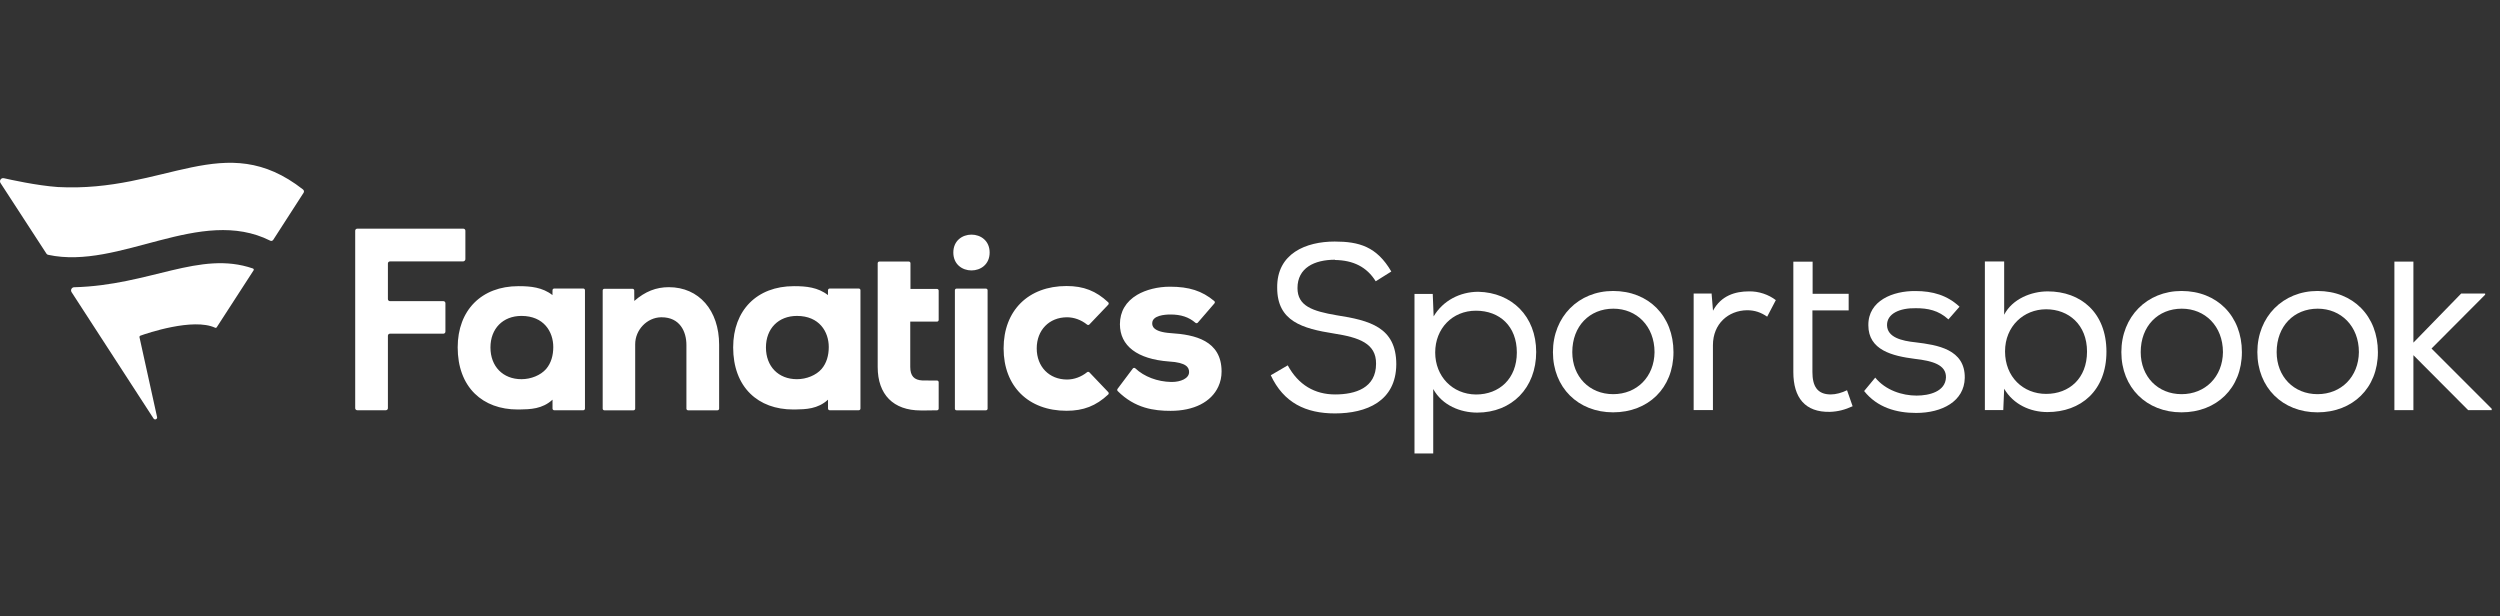 <svg width="215" height="53" viewBox="0 0 215 53" fill="none" xmlns="http://www.w3.org/2000/svg">
<rect x="0" y="0" width="215" height="53" fill="#333333" stroke="none"/>
<path d="M57.52 24.697C60.105 24.697 61.845 26.686 61.845 29.648V35.146C61.845 35.222 61.781 35.286 61.705 35.286H59.173C59.097 35.286 59.032 35.222 59.032 35.146V29.665C59.032 28.516 58.47 27.286 56.899 27.286H56.847C55.645 27.309 54.626 28.365 54.626 29.601V35.146C54.626 35.222 54.561 35.286 54.485 35.286H51.971C51.895 35.286 51.831 35.222 51.831 35.146V24.977C51.831 24.901 51.895 24.837 51.971 24.837H54.403C54.479 24.837 54.544 24.901 54.544 24.977L54.55 25.881C55.487 25.065 56.425 24.697 57.52 24.697ZM96.108 33.444C96.067 33.502 96.073 33.578 96.12 33.63C97.614 35.123 99.261 35.333 100.673 35.333C102.671 35.333 104.166 34.575 104.775 33.251C104.963 32.849 105.056 32.411 105.056 31.951C105.056 29.269 102.73 28.779 100.708 28.651C99.091 28.546 99.091 27.986 99.091 27.799C99.091 27.123 100.187 27.047 100.656 27.047C101.564 27.047 102.238 27.269 102.806 27.758C102.865 27.811 102.959 27.805 103.011 27.747L104.441 26.091C104.494 26.032 104.488 25.939 104.424 25.887C103.375 25.012 102.261 24.656 100.615 24.656C99.572 24.656 98.546 24.913 97.796 25.356C96.823 25.933 96.313 26.802 96.313 27.881C96.313 29.747 97.808 30.884 100.527 31.088C102.062 31.175 102.261 31.618 102.261 31.997C102.261 32.557 101.517 32.849 100.784 32.849H100.72C99.536 32.825 98.394 32.394 97.638 31.677C97.573 31.618 97.474 31.624 97.421 31.694L96.108 33.444ZM70.664 31.723C71.086 31.228 71.274 30.563 71.274 29.846C71.274 28.534 70.465 27.169 68.537 27.169C66.943 27.169 65.871 28.26 65.871 29.881C65.871 31.514 66.943 32.61 68.537 32.61C69.352 32.61 70.19 32.277 70.664 31.723ZM71.209 24.954C71.209 24.878 71.274 24.814 71.35 24.814H73.858C73.934 24.814 73.999 24.878 73.999 24.954V35.14C73.999 35.216 73.934 35.28 73.858 35.28H71.35C71.274 35.28 71.209 35.216 71.209 35.14V34.371C70.33 35.181 69.299 35.199 68.373 35.216H68.215C66.709 35.216 65.431 34.744 64.523 33.852C63.562 32.913 63.052 31.537 63.052 29.875C63.052 26.68 65.103 24.61 68.273 24.61H68.32C69.322 24.61 70.354 24.709 71.204 25.379L71.209 24.954ZM40.023 22.289V19.84C40.023 19.741 39.941 19.665 39.847 19.665H30.723C30.623 19.665 30.547 19.747 30.547 19.84V35.105C30.547 35.204 30.629 35.28 30.723 35.28H33.184C33.284 35.28 33.36 35.199 33.36 35.105V28.872C33.36 28.773 33.442 28.697 33.536 28.697H38.13C38.23 28.697 38.306 28.616 38.306 28.522V26.073C38.306 25.974 38.224 25.898 38.13 25.898H33.536C33.436 25.898 33.36 25.817 33.36 25.723V22.656C33.36 22.557 33.442 22.482 33.536 22.482H39.835C39.947 22.464 40.023 22.388 40.023 22.289ZM93.688 32.021C93.635 31.968 93.547 31.962 93.489 32.009C92.991 32.411 92.375 32.639 91.766 32.639C90.231 32.639 89.158 31.537 89.158 29.962C89.158 28.388 90.231 27.286 91.766 27.286C92.37 27.286 92.991 27.514 93.489 27.916C93.547 27.962 93.635 27.962 93.688 27.904L95.311 26.202C95.364 26.143 95.364 26.05 95.305 25.997C94.262 25.018 93.184 24.598 91.725 24.598C88.438 24.598 86.31 26.703 86.31 29.962C86.31 33.222 88.438 35.327 91.725 35.327C93.178 35.327 94.257 34.907 95.305 33.928C95.364 33.875 95.364 33.782 95.311 33.723L93.688 32.021ZM80.585 35.286C80.661 35.286 80.726 35.222 80.726 35.146V32.866C80.726 32.79 80.661 32.726 80.585 32.726C80.327 32.726 79.513 32.726 79.343 32.721C78.61 32.691 78.282 32.33 78.282 31.554V27.659H80.585C80.661 27.659 80.726 27.595 80.726 27.519V24.989C80.726 24.913 80.661 24.849 80.585 24.849H78.3V22.633C78.3 22.557 78.235 22.493 78.159 22.493H75.622C75.546 22.493 75.481 22.557 75.481 22.633V31.56C75.481 33.933 76.829 35.298 79.179 35.298H79.648L80.585 35.286ZM46.973 31.723C47.395 31.228 47.582 30.563 47.582 29.846C47.582 28.534 46.773 27.169 44.845 27.169C43.252 27.169 42.179 28.26 42.179 29.881C42.179 31.514 43.252 32.61 44.845 32.61C45.66 32.61 46.498 32.277 46.973 31.723ZM47.517 24.954C47.517 24.878 47.582 24.814 47.658 24.814H50.166C50.242 24.814 50.307 24.878 50.307 24.954V35.14C50.307 35.216 50.242 35.28 50.166 35.28H47.658C47.582 35.28 47.517 35.216 47.517 35.14V34.371C46.639 35.181 45.607 35.199 44.681 35.216H44.523C43.017 35.216 41.74 34.744 40.831 33.852C39.87 32.913 39.361 31.537 39.361 29.875C39.361 26.68 41.411 24.61 44.582 24.61H44.629C45.631 24.61 46.662 24.709 47.512 25.379L47.517 24.954ZM82.261 35.286H84.793C84.869 35.286 84.933 35.222 84.933 35.146V24.96C84.933 24.884 84.869 24.82 84.793 24.82H82.261C82.185 24.82 82.121 24.884 82.121 24.96V35.146C82.115 35.222 82.179 35.286 82.261 35.286ZM85.109 21.718C85.109 19.665 81.986 19.665 81.986 21.718C81.986 23.77 85.109 23.77 85.109 21.718Z" fill="white"/>
<path d="M114.825 22.336C113.026 22.336 111.584 23.041 111.584 24.773C111.584 26.318 112.868 26.756 114.942 27.111C117.772 27.554 120.081 28.126 120.081 31.333C120.058 34.516 117.514 35.554 114.801 35.554C112.299 35.554 110.389 34.639 109.287 32.272L110.746 31.42C111.66 33.105 113.073 33.922 114.819 33.922C116.565 33.922 118.341 33.368 118.341 31.286C118.364 29.525 116.858 29.018 114.737 28.686C112 28.254 109.838 27.63 109.838 24.75C109.797 21.788 112.328 20.773 114.778 20.773C116.887 20.773 118.399 21.205 119.653 23.35L118.311 24.19C117.544 22.954 116.378 22.382 114.807 22.359V22.336H114.825Z" fill="white"/>
<path d="M138.728 25.024C141.781 25.024 143.919 27.175 143.919 30.283C143.919 33.391 141.734 35.461 138.728 35.461C135.721 35.461 133.553 33.333 133.553 30.283C133.553 27.228 135.762 25.024 138.728 25.024ZM138.751 26.546C136.706 26.546 135.217 28.044 135.217 30.283C135.217 32.388 136.688 33.898 138.733 33.898C140.779 33.898 142.267 32.4 142.29 30.283C142.285 28.044 140.749 26.546 138.751 26.546Z" fill="white"/>
<path d="M147.195 25.222L147.318 26.721C148.01 25.42 149.24 25.059 150.395 25.059C151.262 25.035 152.118 25.345 152.721 25.811L151.977 27.234C151.45 26.872 150.922 26.68 150.242 26.68C148.648 26.703 147.312 27.834 147.312 29.689V35.263H145.654V25.245H147.189L147.213 25.222H147.195Z" fill="white"/>
<path d="M167.57 27.473C166.703 26.68 165.788 26.505 164.757 26.505C163.386 26.481 162.272 26.965 162.284 27.968C162.308 29.006 163.515 29.315 164.763 29.443C166.585 29.665 169.011 30.026 168.97 32.505C168.929 34.51 167.025 35.513 164.786 35.513C163.105 35.513 161.446 35.053 160.315 33.63L161.27 32.475C162.161 33.566 163.597 34.021 164.827 34.021C165.917 34.021 167.306 33.676 167.353 32.458C167.376 31.367 166.199 31.035 164.663 30.86C162.741 30.615 160.678 30.108 160.678 27.974C160.655 25.846 162.8 25.012 164.722 25.029C166.216 25.029 167.458 25.391 168.519 26.376L167.564 27.467L167.541 27.49L167.57 27.473Z" fill="white"/>
<path d="M187.611 25.024C190.664 25.024 192.803 27.175 192.803 30.283C192.803 33.391 190.617 35.461 187.611 35.461C184.605 35.461 182.437 33.333 182.437 30.283C182.437 27.228 184.646 25.024 187.611 25.024ZM187.634 26.546C185.589 26.546 184.101 28.044 184.101 30.283C184.101 32.388 185.572 33.898 187.617 33.898C189.656 33.898 191.15 32.4 191.174 30.283C191.168 28.044 189.633 26.546 187.634 26.546Z" fill="white"/>
<path d="M199.308 25.024C202.361 25.024 204.5 27.175 204.5 30.283C204.5 33.391 202.314 35.461 199.308 35.461C196.301 35.461 194.133 33.333 194.133 30.283C194.133 27.228 196.342 25.024 199.308 25.024ZM199.325 26.546C197.28 26.546 195.792 28.044 195.792 30.283C195.792 32.388 197.263 33.898 199.308 33.898C201.347 33.898 202.841 32.4 202.865 30.283C202.865 28.044 201.323 26.546 199.325 26.546Z" fill="white"/>
<path d="M207.553 29.466L211.66 25.245H213.723V25.344L209.111 29.974L214.286 35.151V35.274H212.264L207.553 30.545V35.274H205.918V22.498H207.553V29.466Z" fill="white"/>
<path d="M155.891 25.269H158.985V26.692H155.868V31.992C155.868 33.17 156.255 33.922 157.45 33.922C157.89 33.922 158.405 33.776 158.845 33.56L159.325 34.936C158.657 35.245 158.054 35.397 157.38 35.42C155.241 35.467 154.227 34.208 154.227 31.992V22.505H155.885V25.263V25.269H155.891Z" fill="white"/>
<path d="M121.634 25.28H123.216L123.293 27.21C124.084 25.863 125.555 25.093 127.137 25.093C130.002 25.157 132.112 27.187 132.112 30.271C132.112 33.356 130.026 35.484 127.037 35.484C125.619 35.484 124.037 34.878 123.257 33.455V39H121.646V25.28H121.634ZM130.448 30.312C130.448 28.061 128.977 26.72 126.932 26.72C124.892 26.72 123.427 28.265 123.427 30.312C123.427 32.359 124.898 33.904 126.932 33.927C128.936 33.927 130.448 32.574 130.448 30.312Z" fill="white"/>
<path d="M172.358 27.065C173.061 25.712 174.684 25.059 176.102 25.059C178.956 25.059 181.154 26.89 181.154 30.248C181.154 33.607 178.944 35.438 176.079 35.438C174.608 35.438 173.149 34.785 172.358 33.432L172.282 35.263H170.699V22.488H172.358V27.047V27.065ZM172.434 30.225C172.434 32.417 173.993 33.875 175.968 33.875C177.942 33.875 179.484 32.552 179.484 30.237C179.484 27.922 177.901 26.598 175.968 26.598C174.034 26.598 172.434 28.062 172.434 30.213V30.225Z" fill="white"/>
<path d="M26.111 16.574L23.501 20.623C23.447 20.706 23.338 20.747 23.249 20.702C17.226 17.674 10.273 23.244 4.139 21.914C4.082 21.901 4.031 21.87 3.999 21.822C3.999 21.822 1.032 17.261 0.045 15.741C-0.082 15.55 0.077 15.28 0.325 15.324C0.86 15.445 3.165 15.957 4.96 16.084C14.269 16.587 19.308 11.005 26.057 16.294C26.143 16.364 26.169 16.482 26.111 16.574ZM18.503 28.186C18.55 28.208 18.608 28.192 18.637 28.148L21.81 23.247C21.849 23.186 21.814 23.11 21.747 23.088C17.175 21.513 12.9 24.538 6.374 24.703C6.205 24.7 6.03 24.904 6.151 25.117L13.196 35.978C13.301 36.159 13.54 36.048 13.511 35.879L11.996 29.003C11.983 28.943 12.021 28.889 12.079 28.866C12.626 28.666 16.615 27.311 18.503 28.186Z" fill="white"/>
</svg>
